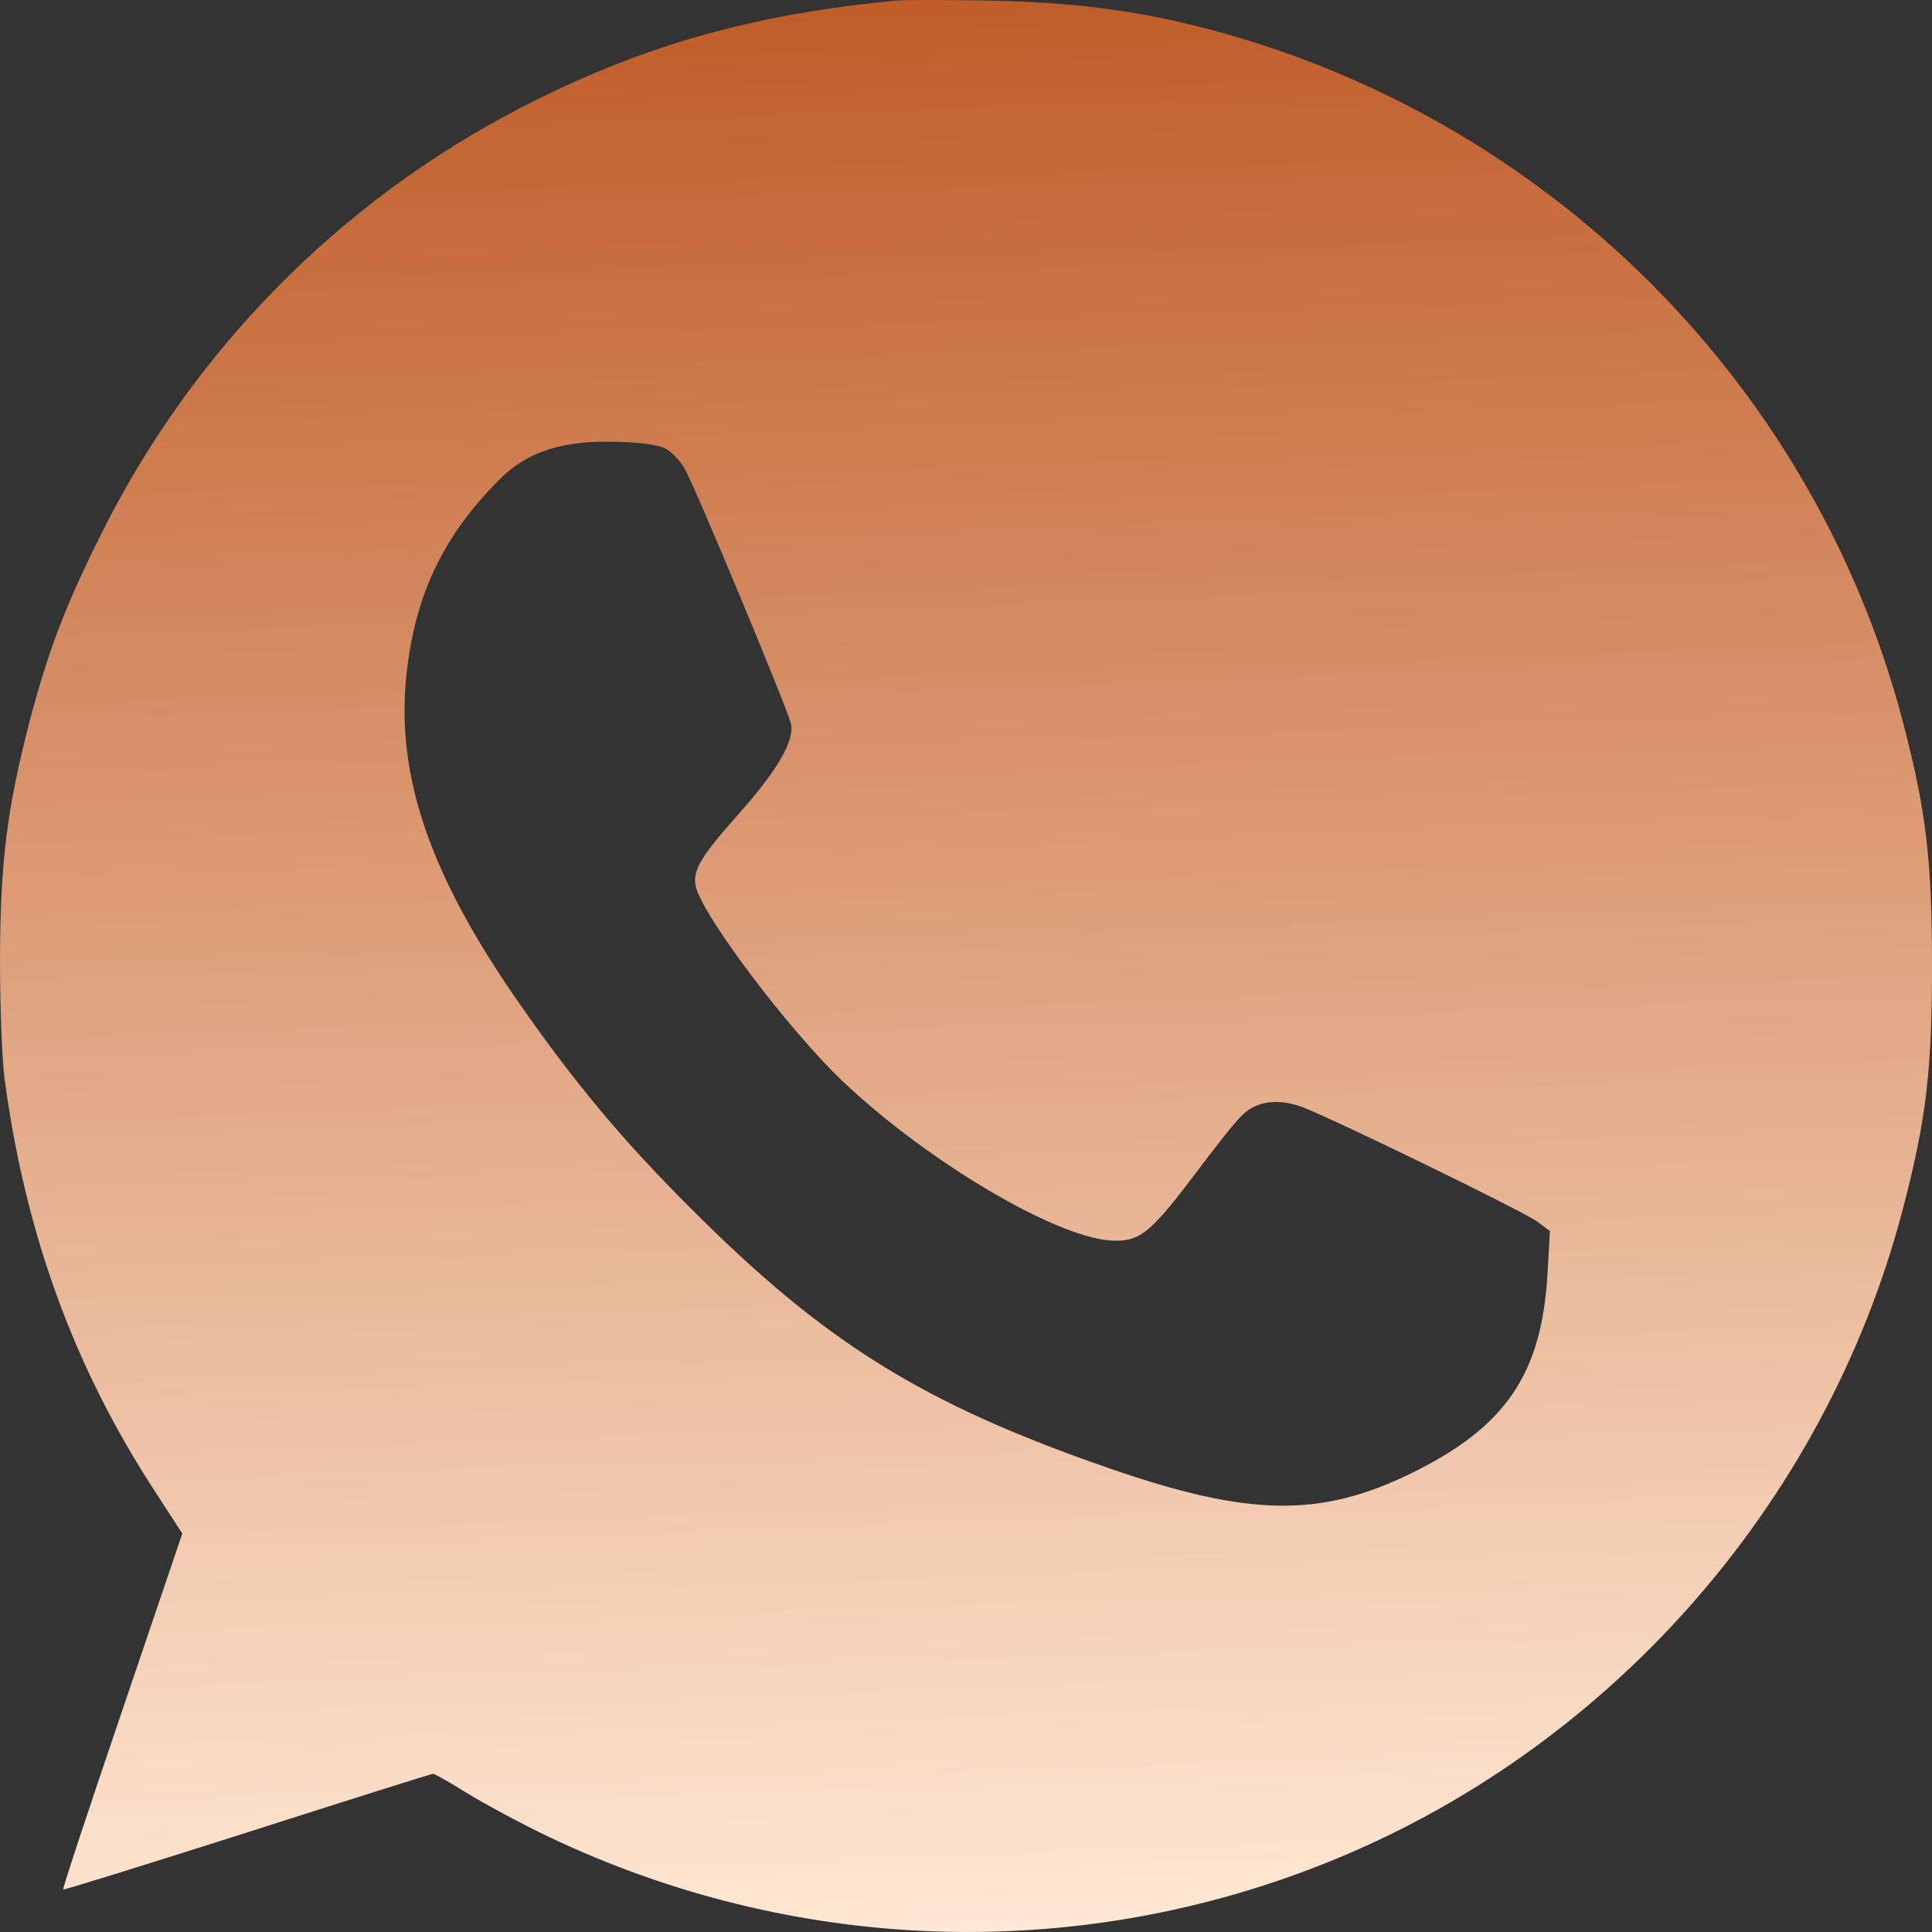 <?xml version="1.0" encoding="UTF-8"?>
<svg xmlns="http://www.w3.org/2000/svg" width="17" height="17" viewBox="0 0 17 17" fill="none">
  <rect x="0" y="0" width="17" height="17" fill="#333333" stroke="none"/>
  <path d="M7.886 0.005C6.601 0.128 5.632 0.407 4.58 0.949C2.976 1.78 1.681 3.1 0.879 4.722C0.569 5.344 0.426 5.726 0.263 6.337C0.063 7.109 0.003 7.577 0 8.428C0 8.854 0.017 9.313 0.04 9.492C0.223 10.855 0.649 12.028 1.365 13.125L1.604 13.494L1.075 15.053C0.782 15.914 0.549 16.619 0.556 16.626C0.563 16.632 1.288 16.406 2.174 16.124C3.059 15.841 3.795 15.608 3.811 15.608C3.825 15.608 3.961 15.685 4.114 15.781C4.267 15.874 4.587 16.047 4.823 16.16C6.977 17.187 9.437 17.277 11.641 16.403C14.137 15.416 16.055 13.252 16.74 10.652C16.95 9.854 17 9.419 17 8.495C17 7.571 16.95 7.135 16.74 6.337C15.935 3.289 13.488 0.919 10.399 0.198C9.88 0.078 9.341 0.015 8.685 0.005C8.319 -0.002 7.959 -0.002 7.886 0.005ZM5.855 3.947C5.912 3.977 5.988 4.057 6.028 4.13C6.125 4.306 6.937 6.251 6.96 6.371C6.99 6.52 6.841 6.776 6.511 7.149C6.165 7.537 6.092 7.66 6.122 7.8C6.178 8.053 6.947 9.073 7.423 9.522C8.159 10.217 9.271 10.878 9.767 10.915C10.023 10.931 10.113 10.862 10.506 10.343C10.682 10.107 10.868 9.871 10.925 9.818C11.052 9.688 11.241 9.662 11.458 9.741C11.731 9.844 13.405 10.659 13.525 10.748L13.638 10.832L13.618 11.184C13.571 12.088 13.252 12.557 12.413 12.966C11.614 13.355 10.988 13.345 9.767 12.922C8.122 12.354 7.253 11.812 6.072 10.626C5.479 10.034 5.06 9.532 4.58 8.844C3.788 7.714 3.485 6.839 3.575 5.952C3.648 5.24 3.898 4.715 4.401 4.213C4.644 3.971 4.96 3.871 5.439 3.888C5.642 3.894 5.792 3.914 5.855 3.947Z" fill="url(#paint0_linear_2599_1178)"></path>
  <defs>
    <linearGradient id="paint0_linear_2599_1178" x1="8.488" y1="1.47507e-07" x2="9.048" y2="16.982" gradientUnits="userSpaceOnUse">
      <stop stop-color="#C05D2A"></stop>
      <stop offset="1" stop-color="#FFE8D4"></stop>
    </linearGradient>
  </defs>
</svg>
